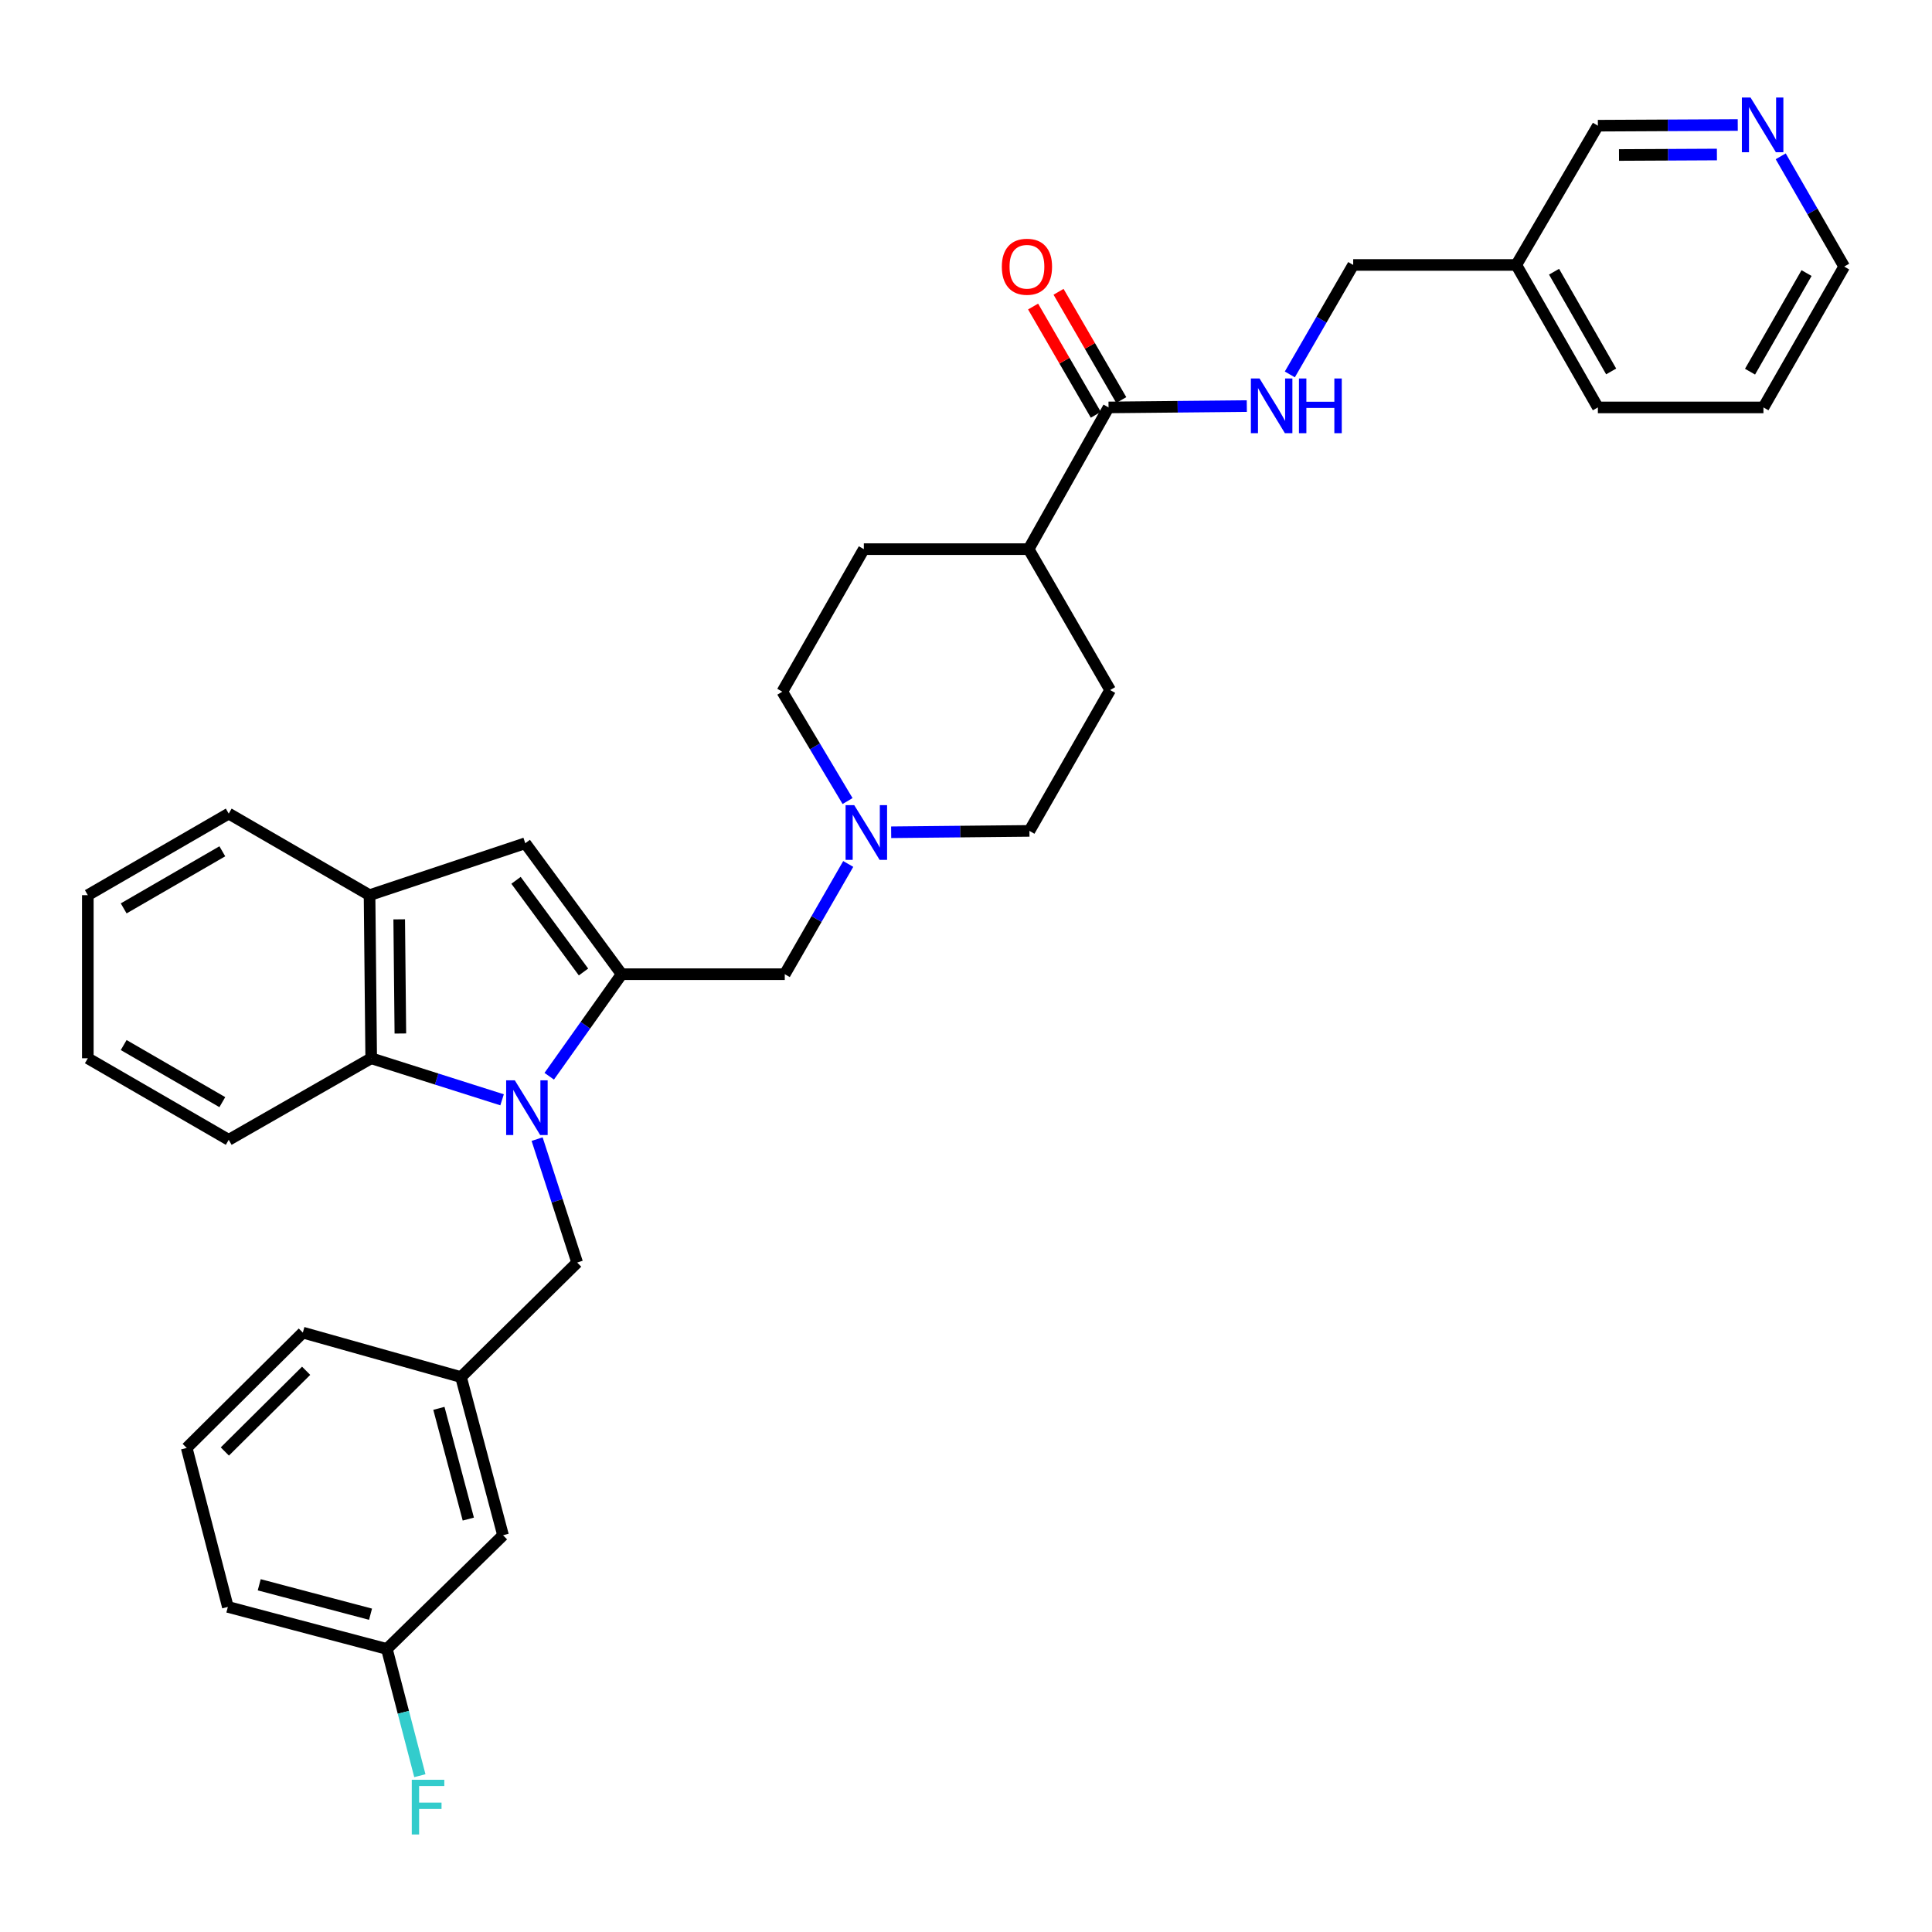 <?xml version='1.0' encoding='iso-8859-1'?>
<svg version='1.1' baseProfile='full'
              xmlns='http://www.w3.org/2000/svg'
                      xmlns:rdkit='http://www.rdkit.org/xml'
                      xmlns:xlink='http://www.w3.org/1999/xlink'
                  xml:space='preserve'
width='1000px' height='1000px' viewBox='0 0 1000 1000'>
<!-- END OF HEADER -->
<rect style='opacity:1.0;fill:#FFFFFF;stroke:none' width='1000' height='1000' x='0' y='0'> </rect>
<path class='bond-0' d='M 284.279,557.061 L 303.02,530.653' style='fill:none;fill-rule:evenodd;stroke:#0000FF;stroke-width:6px;stroke-linecap:butt;stroke-linejoin:miter;stroke-opacity:1' />
<path class='bond-0' d='M 303.02,530.653 L 321.761,504.245' style='fill:none;fill-rule:evenodd;stroke:#000000;stroke-width:6px;stroke-linecap:butt;stroke-linejoin:miter;stroke-opacity:1' />
<path class='bond-2' d='M 259.873,569.259 L 226.003,558.508' style='fill:none;fill-rule:evenodd;stroke:#0000FF;stroke-width:6px;stroke-linecap:butt;stroke-linejoin:miter;stroke-opacity:1' />
<path class='bond-2' d='M 226.003,558.508 L 192.132,547.757' style='fill:none;fill-rule:evenodd;stroke:#000000;stroke-width:6px;stroke-linecap:butt;stroke-linejoin:miter;stroke-opacity:1' />
<path class='bond-7' d='M 278.007,589.606 L 288.374,621.55' style='fill:none;fill-rule:evenodd;stroke:#0000FF;stroke-width:6px;stroke-linecap:butt;stroke-linejoin:miter;stroke-opacity:1' />
<path class='bond-7' d='M 288.374,621.55 L 298.741,653.494' style='fill:none;fill-rule:evenodd;stroke:#000000;stroke-width:6px;stroke-linecap:butt;stroke-linejoin:miter;stroke-opacity:1' />
<path class='bond-1' d='M 321.761,504.245 L 271.873,436.463' style='fill:none;fill-rule:evenodd;stroke:#000000;stroke-width:6px;stroke-linecap:butt;stroke-linejoin:miter;stroke-opacity:1' />
<path class='bond-1' d='M 302.018,503.101 L 267.096,455.653' style='fill:none;fill-rule:evenodd;stroke:#000000;stroke-width:6px;stroke-linecap:butt;stroke-linejoin:miter;stroke-opacity:1' />
<path class='bond-6' d='M 321.761,504.245 L 406.195,504.245' style='fill:none;fill-rule:evenodd;stroke:#000000;stroke-width:6px;stroke-linecap:butt;stroke-linejoin:miter;stroke-opacity:1' />
<path class='bond-33' d='M 271.873,436.463 L 191.278,463.339' style='fill:none;fill-rule:evenodd;stroke:#000000;stroke-width:6px;stroke-linecap:butt;stroke-linejoin:miter;stroke-opacity:1' />
<path class='bond-3' d='M 192.132,547.757 L 191.278,463.339' style='fill:none;fill-rule:evenodd;stroke:#000000;stroke-width:6px;stroke-linecap:butt;stroke-linejoin:miter;stroke-opacity:1' />
<path class='bond-3' d='M 207.226,534.94 L 206.628,475.848' style='fill:none;fill-rule:evenodd;stroke:#000000;stroke-width:6px;stroke-linecap:butt;stroke-linejoin:miter;stroke-opacity:1' />
<path class='bond-23' d='M 192.132,547.757 L 118.387,589.974' style='fill:none;fill-rule:evenodd;stroke:#000000;stroke-width:6px;stroke-linecap:butt;stroke-linejoin:miter;stroke-opacity:1' />
<path class='bond-24' d='M 191.278,463.339 L 118.387,421.122' style='fill:none;fill-rule:evenodd;stroke:#000000;stroke-width:6px;stroke-linecap:butt;stroke-linejoin:miter;stroke-opacity:1' />
<path class='bond-4' d='M 573.779,210.881 L 532.416,284.237' style='fill:none;fill-rule:evenodd;stroke:#000000;stroke-width:6px;stroke-linecap:butt;stroke-linejoin:miter;stroke-opacity:1' />
<path class='bond-8' d='M 573.779,210.881 L 609.562,210.534' style='fill:none;fill-rule:evenodd;stroke:#000000;stroke-width:6px;stroke-linecap:butt;stroke-linejoin:miter;stroke-opacity:1' />
<path class='bond-8' d='M 609.562,210.534 L 645.346,210.186' style='fill:none;fill-rule:evenodd;stroke:#0000FF;stroke-width:6px;stroke-linecap:butt;stroke-linejoin:miter;stroke-opacity:1' />
<path class='bond-10' d='M 580.364,207.066 L 564.133,179.049' style='fill:none;fill-rule:evenodd;stroke:#000000;stroke-width:6px;stroke-linecap:butt;stroke-linejoin:miter;stroke-opacity:1' />
<path class='bond-10' d='M 564.133,179.049 L 547.902,151.033' style='fill:none;fill-rule:evenodd;stroke:#FF0000;stroke-width:6px;stroke-linecap:butt;stroke-linejoin:miter;stroke-opacity:1' />
<path class='bond-10' d='M 567.193,214.697 L 550.961,186.68' style='fill:none;fill-rule:evenodd;stroke:#000000;stroke-width:6px;stroke-linecap:butt;stroke-linejoin:miter;stroke-opacity:1' />
<path class='bond-10' d='M 550.961,186.68 L 534.73,158.664' style='fill:none;fill-rule:evenodd;stroke:#FF0000;stroke-width:6px;stroke-linecap:butt;stroke-linejoin:miter;stroke-opacity:1' />
<path class='bond-5' d='M 439.044,447.182 L 422.619,475.714' style='fill:none;fill-rule:evenodd;stroke:#0000FF;stroke-width:6px;stroke-linecap:butt;stroke-linejoin:miter;stroke-opacity:1' />
<path class='bond-5' d='M 422.619,475.714 L 406.195,504.245' style='fill:none;fill-rule:evenodd;stroke:#000000;stroke-width:6px;stroke-linecap:butt;stroke-linejoin:miter;stroke-opacity:1' />
<path class='bond-16' d='M 438.697,414.624 L 421.808,386.32' style='fill:none;fill-rule:evenodd;stroke:#0000FF;stroke-width:6px;stroke-linecap:butt;stroke-linejoin:miter;stroke-opacity:1' />
<path class='bond-16' d='M 421.808,386.32 L 404.918,358.016' style='fill:none;fill-rule:evenodd;stroke:#000000;stroke-width:6px;stroke-linecap:butt;stroke-linejoin:miter;stroke-opacity:1' />
<path class='bond-17' d='M 461.263,430.779 L 497.046,430.424' style='fill:none;fill-rule:evenodd;stroke:#0000FF;stroke-width:6px;stroke-linecap:butt;stroke-linejoin:miter;stroke-opacity:1' />
<path class='bond-17' d='M 497.046,430.424 L 532.83,430.069' style='fill:none;fill-rule:evenodd;stroke:#000000;stroke-width:6px;stroke-linecap:butt;stroke-linejoin:miter;stroke-opacity:1' />
<path class='bond-12' d='M 298.741,653.494 L 238.62,712.769' style='fill:none;fill-rule:evenodd;stroke:#000000;stroke-width:6px;stroke-linecap:butt;stroke-linejoin:miter;stroke-opacity:1' />
<path class='bond-18' d='M 667.613,193.795 L 684.013,165.466' style='fill:none;fill-rule:evenodd;stroke:#0000FF;stroke-width:6px;stroke-linecap:butt;stroke-linejoin:miter;stroke-opacity:1' />
<path class='bond-18' d='M 684.013,165.466 L 700.413,137.137' style='fill:none;fill-rule:evenodd;stroke:#000000;stroke-width:6px;stroke-linecap:butt;stroke-linejoin:miter;stroke-opacity:1' />
<path class='bond-9' d='M 532.416,284.237 L 574.616,357.162' style='fill:none;fill-rule:evenodd;stroke:#000000;stroke-width:6px;stroke-linecap:butt;stroke-linejoin:miter;stroke-opacity:1' />
<path class='bond-36' d='M 532.416,284.237 L 447.127,284.237' style='fill:none;fill-rule:evenodd;stroke:#000000;stroke-width:6px;stroke-linecap:butt;stroke-linejoin:miter;stroke-opacity:1' />
<path class='bond-11' d='M 899.456,64.699 L 863.256,64.878' style='fill:none;fill-rule:evenodd;stroke:#0000FF;stroke-width:6px;stroke-linecap:butt;stroke-linejoin:miter;stroke-opacity:1' />
<path class='bond-11' d='M 863.256,64.878 L 827.057,65.058' style='fill:none;fill-rule:evenodd;stroke:#000000;stroke-width:6px;stroke-linecap:butt;stroke-linejoin:miter;stroke-opacity:1' />
<path class='bond-11' d='M 888.672,79.975 L 863.332,80.101' style='fill:none;fill-rule:evenodd;stroke:#0000FF;stroke-width:6px;stroke-linecap:butt;stroke-linejoin:miter;stroke-opacity:1' />
<path class='bond-11' d='M 863.332,80.101 L 837.992,80.226' style='fill:none;fill-rule:evenodd;stroke:#000000;stroke-width:6px;stroke-linecap:butt;stroke-linejoin:miter;stroke-opacity:1' />
<path class='bond-37' d='M 921.696,80.911 L 938.121,109.446' style='fill:none;fill-rule:evenodd;stroke:#0000FF;stroke-width:6px;stroke-linecap:butt;stroke-linejoin:miter;stroke-opacity:1' />
<path class='bond-37' d='M 938.121,109.446 L 954.545,137.982' style='fill:none;fill-rule:evenodd;stroke:#000000;stroke-width:6px;stroke-linecap:butt;stroke-linejoin:miter;stroke-opacity:1' />
<path class='bond-19' d='M 238.62,712.769 L 260.372,794.641' style='fill:none;fill-rule:evenodd;stroke:#000000;stroke-width:6px;stroke-linecap:butt;stroke-linejoin:miter;stroke-opacity:1' />
<path class='bond-19' d='M 227.171,728.958 L 242.397,786.269' style='fill:none;fill-rule:evenodd;stroke:#000000;stroke-width:6px;stroke-linecap:butt;stroke-linejoin:miter;stroke-opacity:1' />
<path class='bond-27' d='M 238.62,712.769 L 156.748,689.758' style='fill:none;fill-rule:evenodd;stroke:#000000;stroke-width:6px;stroke-linecap:butt;stroke-linejoin:miter;stroke-opacity:1' />
<path class='bond-13' d='M 574.616,357.162 L 532.83,430.069' style='fill:none;fill-rule:evenodd;stroke:#000000;stroke-width:6px;stroke-linecap:butt;stroke-linejoin:miter;stroke-opacity:1' />
<path class='bond-14' d='M 447.127,284.237 L 404.918,358.016' style='fill:none;fill-rule:evenodd;stroke:#000000;stroke-width:6px;stroke-linecap:butt;stroke-linejoin:miter;stroke-opacity:1' />
<path class='bond-15' d='M 784.831,137.137 L 700.413,137.137' style='fill:none;fill-rule:evenodd;stroke:#000000;stroke-width:6px;stroke-linecap:butt;stroke-linejoin:miter;stroke-opacity:1' />
<path class='bond-22' d='M 784.831,137.137 L 827.057,65.058' style='fill:none;fill-rule:evenodd;stroke:#000000;stroke-width:6px;stroke-linecap:butt;stroke-linejoin:miter;stroke-opacity:1' />
<path class='bond-28' d='M 784.831,137.137 L 827.057,210.881' style='fill:none;fill-rule:evenodd;stroke:#000000;stroke-width:6px;stroke-linecap:butt;stroke-linejoin:miter;stroke-opacity:1' />
<path class='bond-28' d='M 804.375,140.634 L 833.933,192.256' style='fill:none;fill-rule:evenodd;stroke:#000000;stroke-width:6px;stroke-linecap:butt;stroke-linejoin:miter;stroke-opacity:1' />
<path class='bond-20' d='M 260.372,794.641 L 200.243,853.493' style='fill:none;fill-rule:evenodd;stroke:#000000;stroke-width:6px;stroke-linecap:butt;stroke-linejoin:miter;stroke-opacity:1' />
<path class='bond-21' d='M 200.243,853.493 L 208.78,886.292' style='fill:none;fill-rule:evenodd;stroke:#000000;stroke-width:6px;stroke-linecap:butt;stroke-linejoin:miter;stroke-opacity:1' />
<path class='bond-21' d='M 208.78,886.292 L 217.318,919.09' style='fill:none;fill-rule:evenodd;stroke:#33CCCC;stroke-width:6px;stroke-linecap:butt;stroke-linejoin:miter;stroke-opacity:1' />
<path class='bond-35' d='M 200.243,853.493 L 117.939,831.733' style='fill:none;fill-rule:evenodd;stroke:#000000;stroke-width:6px;stroke-linecap:butt;stroke-linejoin:miter;stroke-opacity:1' />
<path class='bond-35' d='M 191.788,835.512 L 134.176,820.28' style='fill:none;fill-rule:evenodd;stroke:#000000;stroke-width:6px;stroke-linecap:butt;stroke-linejoin:miter;stroke-opacity:1' />
<path class='bond-31' d='M 118.387,589.974 L 45.455,547.757' style='fill:none;fill-rule:evenodd;stroke:#000000;stroke-width:6px;stroke-linecap:butt;stroke-linejoin:miter;stroke-opacity:1' />
<path class='bond-31' d='M 115.074,570.467 L 64.021,540.915' style='fill:none;fill-rule:evenodd;stroke:#000000;stroke-width:6px;stroke-linecap:butt;stroke-linejoin:miter;stroke-opacity:1' />
<path class='bond-34' d='M 118.387,421.122 L 45.455,463.339' style='fill:none;fill-rule:evenodd;stroke:#000000;stroke-width:6px;stroke-linecap:butt;stroke-linejoin:miter;stroke-opacity:1' />
<path class='bond-34' d='M 115.074,440.629 L 64.021,470.181' style='fill:none;fill-rule:evenodd;stroke:#000000;stroke-width:6px;stroke-linecap:butt;stroke-linejoin:miter;stroke-opacity:1' />
<path class='bond-25' d='M 96.636,749.447 L 156.748,689.758' style='fill:none;fill-rule:evenodd;stroke:#000000;stroke-width:6px;stroke-linecap:butt;stroke-linejoin:miter;stroke-opacity:1' />
<path class='bond-25' d='M 116.379,751.295 L 158.457,709.513' style='fill:none;fill-rule:evenodd;stroke:#000000;stroke-width:6px;stroke-linecap:butt;stroke-linejoin:miter;stroke-opacity:1' />
<path class='bond-29' d='M 96.636,749.447 L 117.939,831.733' style='fill:none;fill-rule:evenodd;stroke:#000000;stroke-width:6px;stroke-linecap:butt;stroke-linejoin:miter;stroke-opacity:1' />
<path class='bond-26' d='M 954.545,137.982 L 912.751,210.881' style='fill:none;fill-rule:evenodd;stroke:#000000;stroke-width:6px;stroke-linecap:butt;stroke-linejoin:miter;stroke-opacity:1' />
<path class='bond-26' d='M 935.07,141.346 L 905.814,192.375' style='fill:none;fill-rule:evenodd;stroke:#000000;stroke-width:6px;stroke-linecap:butt;stroke-linejoin:miter;stroke-opacity:1' />
<path class='bond-30' d='M 827.057,210.881 L 912.751,210.881' style='fill:none;fill-rule:evenodd;stroke:#000000;stroke-width:6px;stroke-linecap:butt;stroke-linejoin:miter;stroke-opacity:1' />
<path class='bond-32' d='M 45.455,547.757 L 45.455,463.339' style='fill:none;fill-rule:evenodd;stroke:#000000;stroke-width:6px;stroke-linecap:butt;stroke-linejoin:miter;stroke-opacity:1' />
<path  class='atom-0' d='M 266.467 559.179
L 275.747 574.179
Q 276.667 575.659, 278.147 578.339
Q 279.627 581.019, 279.707 581.179
L 279.707 559.179
L 283.467 559.179
L 283.467 587.499
L 279.587 587.499
L 269.627 571.099
Q 268.467 569.179, 267.227 566.979
Q 266.027 564.779, 265.667 564.099
L 265.667 587.499
L 261.987 587.499
L 261.987 559.179
L 266.467 559.179
' fill='#0000FF'/>
<path  class='atom-6' d='M 442.152 416.747
L 451.432 431.747
Q 452.352 433.227, 453.832 435.907
Q 455.312 438.587, 455.392 438.747
L 455.392 416.747
L 459.152 416.747
L 459.152 445.067
L 455.272 445.067
L 445.312 428.667
Q 444.152 426.747, 442.912 424.547
Q 441.712 422.347, 441.352 421.667
L 441.352 445.067
L 437.672 445.067
L 437.672 416.747
L 442.152 416.747
' fill='#0000FF'/>
<path  class='atom-9' d='M 651.936 195.901
L 661.216 210.901
Q 662.136 212.381, 663.616 215.061
Q 665.096 217.741, 665.176 217.901
L 665.176 195.901
L 668.936 195.901
L 668.936 224.221
L 665.056 224.221
L 655.096 207.821
Q 653.936 205.901, 652.696 203.701
Q 651.496 201.501, 651.136 200.821
L 651.136 224.221
L 647.456 224.221
L 647.456 195.901
L 651.936 195.901
' fill='#0000FF'/>
<path  class='atom-9' d='M 672.336 195.901
L 676.176 195.901
L 676.176 207.941
L 690.656 207.941
L 690.656 195.901
L 694.496 195.901
L 694.496 224.221
L 690.656 224.221
L 690.656 211.141
L 676.176 211.141
L 676.176 224.221
L 672.336 224.221
L 672.336 195.901
' fill='#0000FF'/>
<path  class='atom-11' d='M 518.545 138.062
Q 518.545 131.262, 521.905 127.462
Q 525.265 123.662, 531.545 123.662
Q 537.825 123.662, 541.185 127.462
Q 544.545 131.262, 544.545 138.062
Q 544.545 144.942, 541.145 148.862
Q 537.745 152.742, 531.545 152.742
Q 525.305 152.742, 521.905 148.862
Q 518.545 144.982, 518.545 138.062
M 531.545 149.542
Q 535.865 149.542, 538.185 146.662
Q 540.545 143.742, 540.545 138.062
Q 540.545 132.502, 538.185 129.702
Q 535.865 126.862, 531.545 126.862
Q 527.225 126.862, 524.865 129.662
Q 522.545 132.462, 522.545 138.062
Q 522.545 143.782, 524.865 146.662
Q 527.225 149.542, 531.545 149.542
' fill='#FF0000'/>
<path  class='atom-12' d='M 906.068 50.475
L 915.348 65.475
Q 916.268 66.955, 917.748 69.635
Q 919.228 72.315, 919.308 72.475
L 919.308 50.475
L 923.068 50.475
L 923.068 78.795
L 919.188 78.795
L 909.228 62.395
Q 908.068 60.475, 906.828 58.275
Q 905.628 56.075, 905.268 55.395
L 905.268 78.795
L 901.588 78.795
L 901.588 50.475
L 906.068 50.475
' fill='#0000FF'/>
<path  class='atom-22' d='M 213.134 921.205
L 229.974 921.205
L 229.974 924.445
L 216.934 924.445
L 216.934 933.045
L 228.534 933.045
L 228.534 936.325
L 216.934 936.325
L 216.934 949.525
L 213.134 949.525
L 213.134 921.205
' fill='#33CCCC'/>
</svg>
